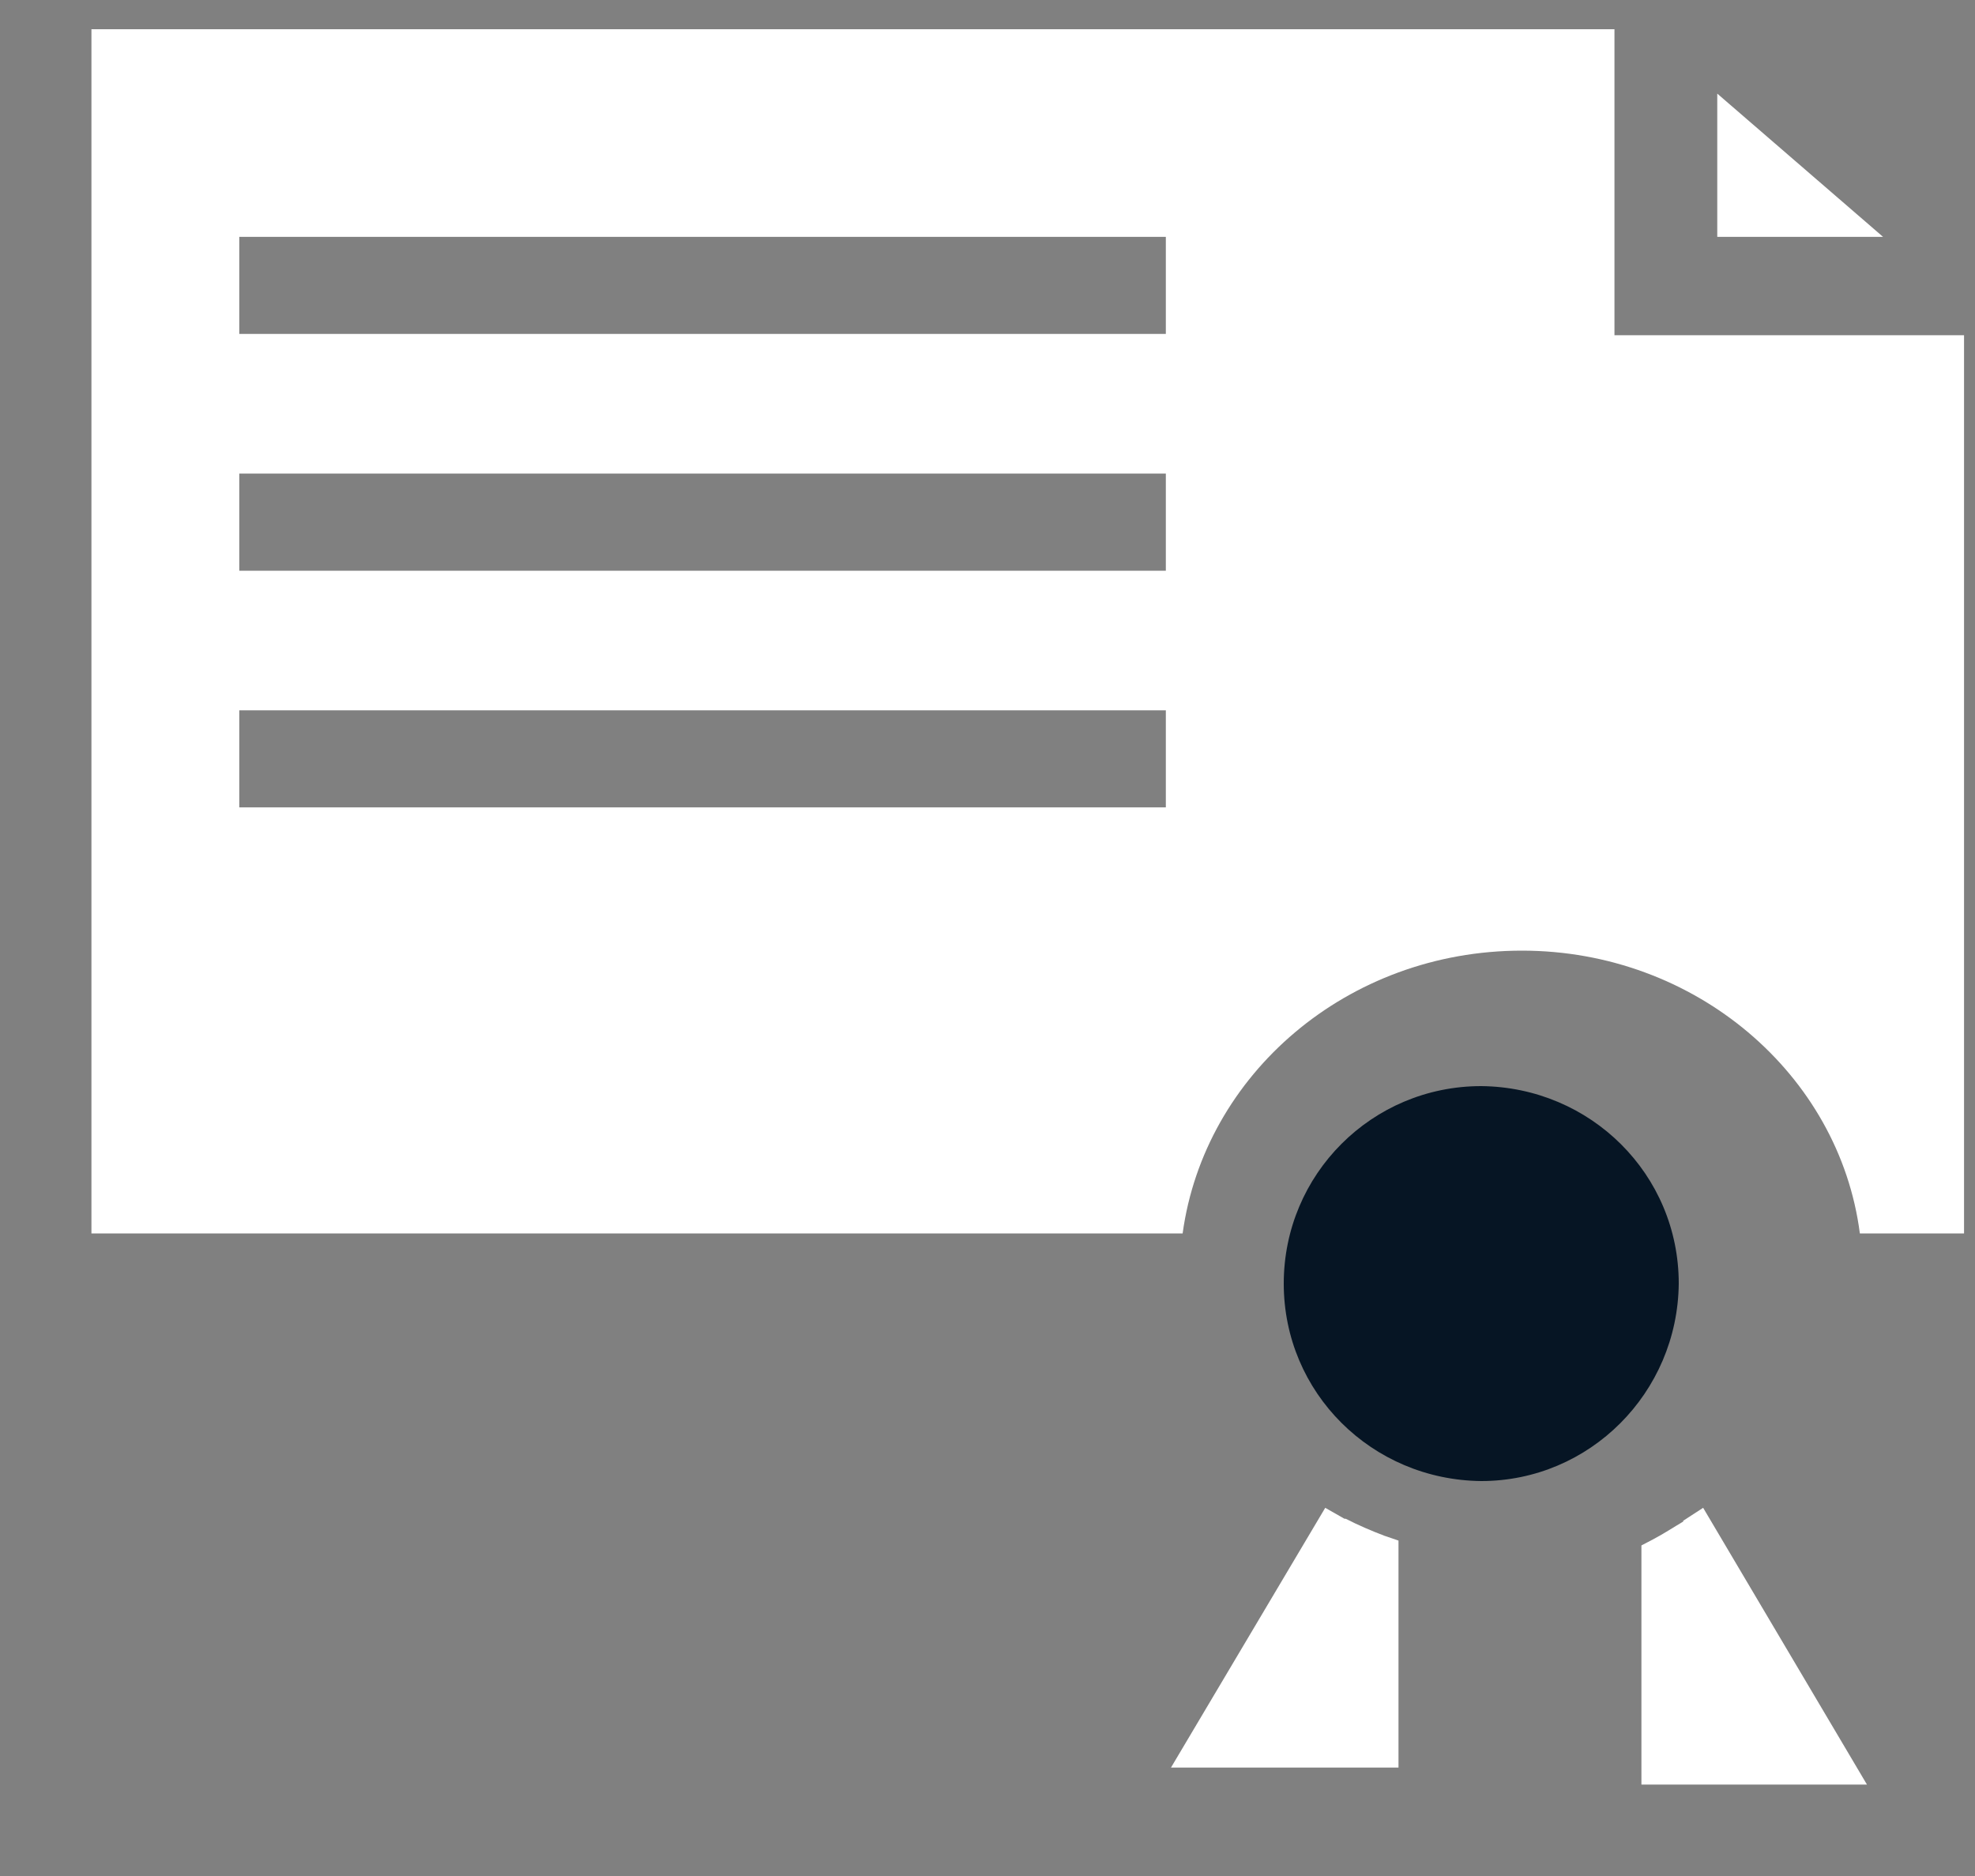<svg width="20" height="19" viewBox="0 0 20 19" fill="none" xmlns="http://www.w3.org/2000/svg">
<rect x="0" y="0" width="20" height="19" fill="#808080" stroke="none"/>
<g clip-path="url(#clip0_652_5468)">
<path d="M17 13C17 11.893 16.108 11.011 15 11C13.893 11 13 11.893 13 13C13 14.107 13.893 14.989 15 15C16.097 15 16.989 14.107 17 13Z" fill="#061524"/>
<path d="M16.349 3.395V0.296H0.926V12.492H11.976C12.197 10.882 13.642 9.628 15.412 9.628C17.169 9.628 18.626 10.882 18.834 12.492H19.889V3.395H16.349ZM11.806 8.177H2.423V7.194H11.806V8.177ZM11.806 5.78H2.423V4.796H11.806V5.78ZM11.806 3.382H2.423V2.399H11.806V3.382Z" fill="white"/>
<path d="M17.39 0.948V2.399H19.069L17.39 0.948Z" fill="white"/>
<path d="M13.615 15.382L13.42 15.271L11.858 17.902H14.162V15.603L14.019 15.554C13.889 15.505 13.746 15.443 13.628 15.382H13.615Z" fill="white"/>
<path d="M17.052 15.406C16.947 15.468 16.856 15.529 16.739 15.591L16.622 15.652V18.086H18.913L17.247 15.271L17.039 15.406H17.052Z" fill="white"/>
</g>
<defs>
<clipPath id="clip0_652_5468">
<rect width="18.963" height="17.778" fill="white" transform="translate(0.926 0.296)"/>
</clipPath>
</defs>
</svg>
